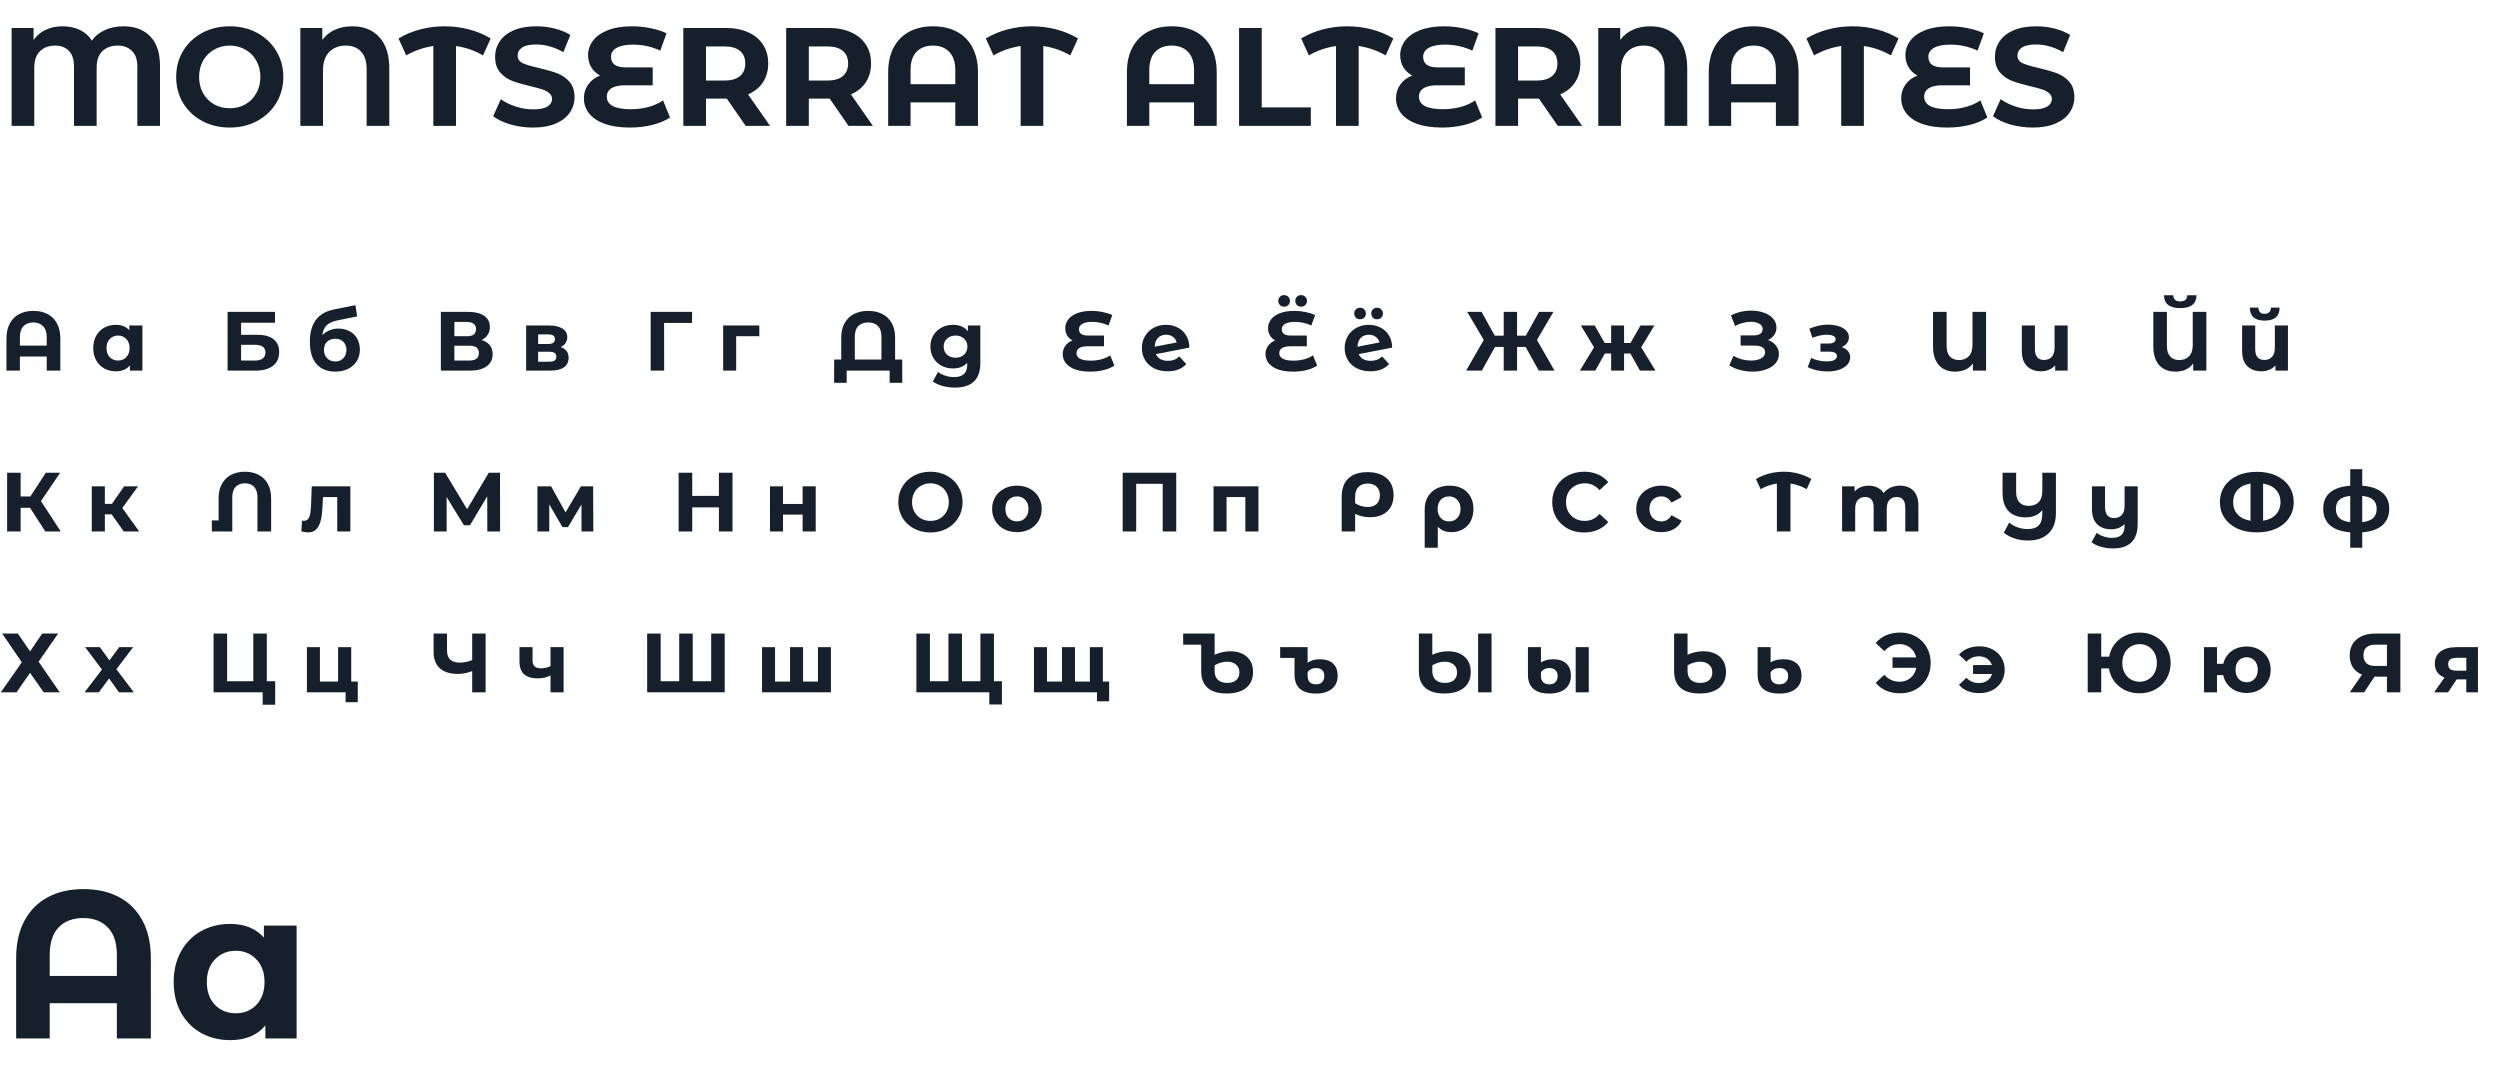 <?xml version="1.0" encoding="UTF-8"?> <svg xmlns="http://www.w3.org/2000/svg" width="715" height="308" viewBox="0 0 715 308" fill="none"><path d="M35.28 7.52C38.587 7.52 41.16 8.493 43 10.44C44.84 12.36 45.76 15.147 45.76 18.8V36H39.28V19C39.28 17.027 38.76 15.547 37.72 14.56C36.707 13.547 35.36 13.04 33.68 13.04C31.84 13.04 30.373 13.573 29.28 14.64C28.187 15.68 27.64 17.267 27.64 19.4V36H21.16V19C21.16 17.027 20.68 15.547 19.72 14.56C18.76 13.547 17.453 13.04 15.8 13.04C13.987 13.04 12.533 13.573 11.44 14.64C10.347 15.68 9.8 17.267 9.8 19.4V36H3.32V8H9.6V11.44C10.453 10.187 11.587 9.227 13 8.56C14.413 7.867 16.04 7.52 17.88 7.52C19.8 7.52 21.48 7.88 22.92 8.6C24.36 9.293 25.467 10.307 26.24 11.64C27.2 10.307 28.453 9.293 30 8.6C31.573 7.88 33.333 7.52 35.28 7.52ZM65.708 36.48C62.801 36.48 60.175 35.853 57.828 34.6C55.508 33.347 53.681 31.627 52.348 29.44C51.041 27.227 50.388 24.747 50.388 22C50.388 19.253 51.041 16.787 52.348 14.6C53.681 12.387 55.508 10.653 57.828 9.4C60.175 8.147 62.801 7.52 65.708 7.52C68.615 7.52 71.228 8.147 73.548 9.4C75.868 10.653 77.695 12.387 79.028 14.6C80.362 16.787 81.028 19.253 81.028 22C81.028 24.747 80.362 27.227 79.028 29.44C77.695 31.627 75.868 33.347 73.548 34.6C71.228 35.853 68.615 36.48 65.708 36.48ZM65.708 30.96C67.362 30.96 68.855 30.587 70.188 29.84C71.522 29.067 72.561 28 73.308 26.64C74.082 25.28 74.468 23.733 74.468 22C74.468 20.267 74.082 18.72 73.308 17.36C72.561 16 71.522 14.947 70.188 14.2C68.855 13.427 67.362 13.04 65.708 13.04C64.055 13.04 62.562 13.427 61.228 14.2C59.895 14.947 58.842 16 58.068 17.36C57.322 18.72 56.948 20.267 56.948 22C56.948 23.733 57.322 25.28 58.068 26.64C58.842 28 59.895 29.067 61.228 29.84C62.562 30.587 64.055 30.96 65.708 30.96ZM100.738 7.52C104.071 7.52 106.671 8.573 108.538 10.68C110.405 12.76 111.338 15.733 111.338 19.6V36H104.858V19.8C104.858 17.56 104.325 15.88 103.258 14.76C102.218 13.613 100.765 13.04 98.898 13.04C96.925 13.04 95.338 13.653 94.138 14.88C92.965 16.08 92.378 17.867 92.378 20.24V36H85.898V8H92.178V11.4C93.138 10.12 94.338 9.16 95.778 8.52C97.218 7.853 98.871 7.52 100.738 7.52ZM138.134 15.84C135.734 14.453 133.161 13.56 130.414 13.16V36H123.934V13.16C121.187 13.56 118.601 14.453 116.174 15.84L113.974 11C115.894 9.853 117.974 8.987 120.214 8.4C122.454 7.813 124.761 7.52 127.134 7.52C129.534 7.52 131.854 7.813 134.094 8.4C136.361 8.987 138.441 9.853 140.334 11L138.134 15.84ZM152.442 36.48C150.229 36.48 148.082 36.187 146.002 35.6C143.949 34.987 142.295 34.2 141.042 33.24L143.242 28.36C144.442 29.24 145.869 29.947 147.522 30.48C149.175 31.013 150.829 31.28 152.482 31.28C154.322 31.28 155.682 31.013 156.562 30.48C157.442 29.92 157.882 29.187 157.882 28.28C157.882 27.613 157.615 27.067 157.082 26.64C156.575 26.187 155.909 25.827 155.082 25.56C154.282 25.293 153.189 25 151.802 24.68C149.669 24.173 147.922 23.667 146.562 23.16C145.202 22.653 144.029 21.84 143.042 20.72C142.082 19.6 141.602 18.107 141.602 16.24C141.602 14.613 142.042 13.147 142.922 11.84C143.802 10.507 145.122 9.453 146.882 8.68C148.669 7.907 150.842 7.52 153.402 7.52C155.189 7.52 156.935 7.733 158.642 8.16C160.349 8.587 161.842 9.2 163.122 10L161.122 14.92C158.535 13.453 155.949 12.72 153.362 12.72C151.549 12.72 150.202 13.013 149.322 13.6C148.469 14.187 148.042 14.96 148.042 15.92C148.042 16.88 148.535 17.6 149.522 18.08C150.535 18.533 152.069 18.987 154.122 19.44C156.255 19.947 158.002 20.453 159.362 20.96C160.722 21.467 161.882 22.267 162.842 23.36C163.829 24.453 164.322 25.933 164.322 27.8C164.322 29.4 163.869 30.867 162.962 32.2C162.082 33.507 160.749 34.547 158.962 35.32C157.175 36.093 155.002 36.48 152.442 36.48ZM191.63 33.6C190.296 34.507 188.616 35.213 186.59 35.72C184.59 36.227 182.456 36.48 180.19 36.48C177.363 36.48 174.963 36.133 172.99 35.44C171.016 34.72 169.523 33.733 168.51 32.48C167.496 31.2 166.99 29.747 166.99 28.12C166.99 26.627 167.403 25.307 168.23 24.16C169.056 23.013 170.19 22.16 171.63 21.6C170.536 21.013 169.683 20.213 169.07 19.2C168.483 18.187 168.19 17.053 168.19 15.8C168.19 14.28 168.656 12.893 169.59 11.64C170.523 10.387 171.936 9.387 173.83 8.64C175.723 7.893 178.043 7.52 180.79 7.52C182.603 7.52 184.376 7.707 186.11 8.08C187.843 8.427 189.35 8.907 190.63 9.52L188.83 14.48C186.376 13.333 183.776 12.76 181.03 12.76C178.95 12.76 177.376 13.08 176.31 13.72C175.27 14.333 174.75 15.173 174.75 16.24C174.75 17.227 175.096 17.987 175.79 18.52C176.51 19.027 177.59 19.28 179.03 19.28H186.67V24.4H178.63C177.003 24.4 175.75 24.68 174.87 25.24C173.99 25.8 173.55 26.613 173.55 27.68C173.55 28.8 174.11 29.68 175.23 30.32C176.376 30.933 178.123 31.24 180.47 31.24C182.123 31.24 183.776 31.027 185.43 30.6C187.083 30.147 188.483 29.52 189.63 28.72L191.63 33.6ZM213.269 36L207.869 28.2H207.549H201.909V36H195.429V8H207.549C210.029 8 212.176 8.413 213.989 9.24C215.829 10.067 217.243 11.24 218.229 12.76C219.216 14.28 219.709 16.08 219.709 18.16C219.709 20.24 219.203 22.04 218.189 23.56C217.203 25.053 215.789 26.2 213.949 27L220.229 36H213.269ZM213.149 18.16C213.149 16.587 212.643 15.387 211.629 14.56C210.616 13.707 209.136 13.28 207.189 13.28H201.909V23.04H207.189C209.136 23.04 210.616 22.613 211.629 21.76C212.643 20.907 213.149 19.707 213.149 18.16ZM242.683 36L237.283 28.2H236.963H231.323V36H224.843V8H236.963C239.443 8 241.59 8.413 243.403 9.24C245.243 10.067 246.657 11.24 247.643 12.76C248.63 14.28 249.123 16.08 249.123 18.16C249.123 20.24 248.617 22.04 247.603 23.56C246.617 25.053 245.203 26.2 243.363 27L249.643 36H242.683ZM242.563 18.16C242.563 16.587 242.057 15.387 241.043 14.56C240.03 13.707 238.55 13.28 236.603 13.28H231.323V23.04H236.603C238.55 23.04 240.03 22.613 241.043 21.76C242.057 20.907 242.563 19.707 242.563 18.16ZM266.858 7.52C269.444 7.52 271.698 8.027 273.618 9.04C275.538 10.053 277.031 11.547 278.098 13.52C279.164 15.493 279.698 17.88 279.698 20.68V36H273.218V29.28H260.418V36H254.018V20.68C254.018 17.88 254.551 15.493 255.618 13.52C256.684 11.547 258.178 10.053 260.098 9.04C262.018 8.027 264.271 7.52 266.858 7.52ZM273.218 24.08V20.08C273.218 17.76 272.644 16.013 271.497 14.84C270.351 13.64 268.791 13.04 266.818 13.04C264.818 13.04 263.244 13.64 262.098 14.84C260.978 16.013 260.418 17.76 260.418 20.08V24.08H273.218ZM306.103 15.84C303.703 14.453 301.129 13.56 298.383 13.16V36H291.903V13.16C289.156 13.56 286.569 14.453 284.143 15.84L281.943 11C283.863 9.853 285.943 8.987 288.183 8.4C290.423 7.813 292.729 7.52 295.103 7.52C297.503 7.52 299.823 7.813 302.063 8.4C304.329 8.987 306.409 9.853 308.303 11L306.103 15.84ZM335.139 7.52C337.725 7.52 339.979 8.027 341.899 9.04C343.819 10.053 345.312 11.547 346.379 13.52C347.445 15.493 347.979 17.88 347.979 20.68V36H341.499V29.28H328.699V36H322.299V20.68C322.299 17.88 322.832 15.493 323.899 13.52C324.965 11.547 326.459 10.053 328.379 9.04C330.299 8.027 332.552 7.52 335.139 7.52ZM341.499 24.08V20.08C341.499 17.76 340.925 16.013 339.779 14.84C338.632 13.64 337.072 13.04 335.099 13.04C333.099 13.04 331.525 13.64 330.379 14.84C329.259 16.013 328.699 17.76 328.699 20.08V24.08H341.499ZM354.375 8H360.855V30.72H374.895V36H354.375V8ZM396.298 15.84C393.898 14.453 391.325 13.56 388.578 13.16V36H382.098V13.16C379.351 13.56 376.765 14.453 374.338 15.84L372.138 11C374.058 9.853 376.138 8.987 378.378 8.4C380.618 7.813 382.925 7.52 385.298 7.52C387.698 7.52 390.018 7.813 392.258 8.4C394.525 8.987 396.605 9.853 398.498 11L396.298 15.84ZM423.895 33.6C422.562 34.507 420.882 35.213 418.855 35.72C416.855 36.227 414.722 36.48 412.455 36.48C409.629 36.48 407.229 36.133 405.255 35.44C403.282 34.72 401.789 33.733 400.775 32.48C399.762 31.2 399.255 29.747 399.255 28.12C399.255 26.627 399.669 25.307 400.495 24.16C401.322 23.013 402.455 22.16 403.895 21.6C402.802 21.013 401.949 20.213 401.335 19.2C400.749 18.187 400.455 17.053 400.455 15.8C400.455 14.28 400.922 12.893 401.855 11.64C402.789 10.387 404.202 9.387 406.095 8.64C407.989 7.893 410.309 7.52 413.055 7.52C414.869 7.52 416.642 7.707 418.375 8.08C420.109 8.427 421.615 8.907 422.895 9.52L421.095 14.48C418.642 13.333 416.042 12.76 413.295 12.76C411.215 12.76 409.642 13.08 408.575 13.72C407.535 14.333 407.015 15.173 407.015 16.24C407.015 17.227 407.362 17.987 408.055 18.52C408.775 19.027 409.855 19.28 411.295 19.28H418.935V24.4H410.895C409.269 24.4 408.015 24.68 407.135 25.24C406.255 25.8 405.815 26.613 405.815 27.68C405.815 28.8 406.375 29.68 407.495 30.32C408.642 30.933 410.389 31.24 412.735 31.24C414.389 31.24 416.042 31.027 417.695 30.6C419.349 30.147 420.749 29.52 421.895 28.72L423.895 33.6ZM445.535 36L440.135 28.2H439.815H434.175V36H427.695V8H439.815C442.295 8 444.442 8.413 446.255 9.24C448.095 10.067 449.508 11.24 450.495 12.76C451.482 14.28 451.975 16.08 451.975 18.16C451.975 20.24 451.468 22.04 450.455 23.56C449.468 25.053 448.055 26.2 446.215 27L452.495 36H445.535ZM445.415 18.16C445.415 16.587 444.908 15.387 443.895 14.56C442.882 13.707 441.402 13.28 439.455 13.28H434.175V23.04H439.455C441.402 23.04 442.882 22.613 443.895 21.76C444.908 20.907 445.415 19.707 445.415 18.16ZM471.949 7.52C475.282 7.52 477.882 8.573 479.749 10.68C481.616 12.76 482.549 15.733 482.549 19.6V36H476.069V19.8C476.069 17.56 475.536 15.88 474.469 14.76C473.429 13.613 471.976 13.04 470.109 13.04C468.136 13.04 466.549 13.653 465.349 14.88C464.176 16.08 463.589 17.867 463.589 20.24V36H457.109V8H463.389V11.4C464.349 10.12 465.549 9.16 466.989 8.52C468.429 7.853 470.082 7.52 471.949 7.52ZM501.545 7.52C504.132 7.52 506.385 8.027 508.305 9.04C510.225 10.053 511.718 11.547 512.785 13.52C513.852 15.493 514.385 17.88 514.385 20.68V36H507.905V29.28H495.105V36H488.705V20.68C488.705 17.88 489.238 15.493 490.305 13.52C491.372 11.547 492.865 10.053 494.785 9.04C496.705 8.027 498.958 7.52 501.545 7.52ZM507.905 24.08V20.08C507.905 17.76 507.332 16.013 506.185 14.84C505.038 13.64 503.478 13.04 501.505 13.04C499.505 13.04 497.932 13.64 496.785 14.84C495.665 16.013 495.105 17.76 495.105 20.08V24.08H507.905ZM540.79 15.84C538.39 14.453 535.817 13.56 533.07 13.16V36H526.59V13.16C523.844 13.56 521.257 14.453 518.83 15.84L516.63 11C518.55 9.853 520.63 8.987 522.87 8.4C525.11 7.813 527.417 7.52 529.79 7.52C532.19 7.52 534.51 7.813 536.75 8.4C539.017 8.987 541.097 9.853 542.99 11L540.79 15.84ZM568.388 33.6C567.054 34.507 565.374 35.213 563.348 35.72C561.348 36.227 559.214 36.48 556.948 36.48C554.121 36.48 551.721 36.133 549.748 35.44C547.774 34.72 546.281 33.733 545.268 32.48C544.254 31.2 543.748 29.747 543.748 28.12C543.748 26.627 544.161 25.307 544.988 24.16C545.814 23.013 546.948 22.16 548.388 21.6C547.294 21.013 546.441 20.213 545.828 19.2C545.241 18.187 544.948 17.053 544.948 15.8C544.948 14.28 545.414 12.893 546.348 11.64C547.281 10.387 548.694 9.387 550.588 8.64C552.481 7.893 554.801 7.52 557.548 7.52C559.361 7.52 561.134 7.707 562.868 8.08C564.601 8.427 566.108 8.907 567.388 9.52L565.588 14.48C563.134 13.333 560.534 12.76 557.788 12.76C555.708 12.76 554.134 13.08 553.068 13.72C552.028 14.333 551.508 15.173 551.508 16.24C551.508 17.227 551.854 17.987 552.548 18.52C553.268 19.027 554.348 19.28 555.788 19.28H563.428V24.4H555.388C553.761 24.4 552.508 24.68 551.628 25.24C550.748 25.8 550.308 26.613 550.308 27.68C550.308 28.8 550.868 29.68 551.988 30.32C553.134 30.933 554.881 31.24 557.228 31.24C558.881 31.24 560.534 31.027 562.188 30.6C563.841 30.147 565.241 29.52 566.388 28.72L568.388 33.6ZM581.387 36.48C579.174 36.48 577.027 36.187 574.947 35.6C572.894 34.987 571.241 34.2 569.987 33.24L572.187 28.36C573.387 29.24 574.814 29.947 576.467 30.48C578.121 31.013 579.774 31.28 581.427 31.28C583.267 31.28 584.627 31.013 585.507 30.48C586.387 29.92 586.827 29.187 586.827 28.28C586.827 27.613 586.561 27.067 586.027 26.64C585.521 26.187 584.854 25.827 584.027 25.56C583.227 25.293 582.134 25 580.747 24.68C578.614 24.173 576.867 23.667 575.507 23.16C574.147 22.653 572.974 21.84 571.987 20.72C571.027 19.6 570.547 18.107 570.547 16.24C570.547 14.613 570.987 13.147 571.867 11.84C572.747 10.507 574.067 9.453 575.827 8.68C577.614 7.907 579.787 7.52 582.347 7.52C584.134 7.52 585.881 7.733 587.587 8.16C589.294 8.587 590.787 9.2 592.067 10L590.067 14.92C587.481 13.453 584.894 12.72 582.307 12.72C580.494 12.72 579.147 13.013 578.267 13.6C577.414 14.187 576.987 14.96 576.987 15.92C576.987 16.88 577.481 17.6 578.467 18.08C579.481 18.533 581.014 18.987 583.067 19.44C585.201 19.947 586.947 20.453 588.307 20.96C589.667 21.467 590.827 22.267 591.787 23.36C592.774 24.453 593.267 25.933 593.267 27.8C593.267 29.4 592.814 30.867 591.907 32.2C591.027 33.507 589.694 34.547 587.907 35.32C586.121 36.093 583.947 36.48 581.387 36.48Z" fill="#15202C"></path><path d="M9.552 88.912C11.104 88.912 12.456 89.216 13.608 89.824C14.76 90.432 15.656 91.328 16.296 92.512C16.936 93.696 17.256 95.128 17.256 96.808V106H13.368V101.968H5.688V106H1.848V96.808C1.848 95.128 2.168 93.696 2.808 92.512C3.448 91.328 4.344 90.432 5.496 89.824C6.648 89.216 8 88.912 9.552 88.912ZM13.368 98.848V96.448C13.368 95.056 13.024 94.008 12.336 93.304C11.648 92.584 10.712 92.224 9.528 92.224C8.328 92.224 7.384 92.584 6.696 93.304C6.024 94.008 5.688 95.056 5.688 96.448V98.848H13.368ZM40.73 93.088V106H37.154V104.512C36.226 105.632 34.882 106.192 33.122 106.192C31.906 106.192 30.802 105.92 29.81 105.376C28.834 104.832 28.066 104.056 27.506 103.048C26.946 102.04 26.666 100.872 26.666 99.544C26.666 98.216 26.946 97.048 27.506 96.04C28.066 95.032 28.834 94.256 29.81 93.712C30.802 93.168 31.906 92.896 33.122 92.896C34.77 92.896 36.058 93.416 36.986 94.456V93.088H40.73ZM33.77 103.12C34.714 103.12 35.498 102.8 36.122 102.16C36.746 101.504 37.058 100.632 37.058 99.544C37.058 98.456 36.746 97.592 36.122 96.952C35.498 96.296 34.714 95.968 33.77 95.968C32.81 95.968 32.018 96.296 31.394 96.952C30.77 97.592 30.458 98.456 30.458 99.544C30.458 100.632 30.77 101.504 31.394 102.16C32.018 102.8 32.81 103.12 33.77 103.12Z" fill="#15202C"></path><path d="M65.088 89.2H78.648V92.296H68.952V95.752H73.608C75.64 95.752 77.184 96.176 78.24 97.024C79.312 97.872 79.848 99.096 79.848 100.696C79.848 102.376 79.256 103.68 78.072 104.608C76.888 105.536 75.216 106 73.056 106H65.088V89.2ZM72.84 103.12C73.832 103.12 74.592 102.928 75.12 102.544C75.648 102.144 75.912 101.568 75.912 100.816C75.912 99.344 74.888 98.608 72.84 98.608H68.952V103.12H72.84ZM96.78 93.976C98.012 93.976 99.092 94.232 100.02 94.744C100.948 95.24 101.66 95.944 102.156 96.856C102.668 97.768 102.924 98.824 102.924 100.024C102.924 101.256 102.62 102.352 102.012 103.312C101.42 104.256 100.588 104.992 99.516 105.52C98.444 106.032 97.228 106.288 95.868 106.288C93.612 106.288 91.836 105.568 90.54 104.128C89.26 102.672 88.62 100.544 88.62 97.744C88.62 95.152 89.18 93.088 90.3 91.552C91.436 90 93.172 88.984 95.508 88.504L101.652 87.28L102.156 90.496L96.732 91.576C95.26 91.864 94.164 92.344 93.444 93.016C92.74 93.688 92.324 94.64 92.196 95.872C92.756 95.264 93.428 94.8 94.212 94.48C94.996 94.144 95.852 93.976 96.78 93.976ZM95.892 103.384C96.852 103.384 97.62 103.072 98.196 102.448C98.788 101.824 99.084 101.032 99.084 100.072C99.084 99.096 98.788 98.32 98.196 97.744C97.62 97.168 96.852 96.88 95.892 96.88C94.916 96.88 94.132 97.168 93.54 97.744C92.948 98.32 92.652 99.096 92.652 100.072C92.652 101.048 92.956 101.848 93.564 102.472C94.172 103.08 94.948 103.384 95.892 103.384Z" fill="#15202C"></path><path d="M137.728 97.24C138.752 97.544 139.536 98.04 140.08 98.728C140.624 99.416 140.896 100.264 140.896 101.272C140.896 102.76 140.328 103.92 139.192 104.752C138.072 105.584 136.464 106 134.368 106H126.088V89.2H133.912C135.864 89.2 137.384 89.576 138.472 90.328C139.56 91.08 140.104 92.152 140.104 93.544C140.104 94.376 139.896 95.112 139.48 95.752C139.064 96.376 138.48 96.872 137.728 97.24ZM129.952 96.16H133.576C134.424 96.16 135.064 95.992 135.496 95.656C135.928 95.304 136.144 94.792 136.144 94.12C136.144 93.464 135.92 92.96 135.472 92.608C135.04 92.256 134.408 92.08 133.576 92.08H129.952V96.16ZM134.224 103.12C136.048 103.12 136.96 102.4 136.96 100.96C136.96 99.568 136.048 98.872 134.224 98.872H129.952V103.12H134.224ZM160.344 99.256C161.864 99.768 162.624 100.792 162.624 102.328C162.624 103.496 162.184 104.4 161.304 105.04C160.424 105.68 159.112 106 157.368 106H150.48V93.088H157.08C158.696 93.088 159.96 93.384 160.872 93.976C161.784 94.552 162.24 95.368 162.24 96.424C162.24 97.064 162.072 97.632 161.736 98.128C161.416 98.608 160.952 98.984 160.344 99.256ZM153.912 98.392H156.744C158.056 98.392 158.712 97.928 158.712 97C158.712 96.088 158.056 95.632 156.744 95.632H153.912V98.392ZM157.056 103.456C158.432 103.456 159.12 102.984 159.12 102.04C159.12 101.544 158.96 101.184 158.64 100.96C158.32 100.72 157.816 100.6 157.128 100.6H153.912V103.456H157.056Z" fill="#15202C"></path><path d="M197.92 92.368H189.928L189.952 106H186.088V89.2H197.944L197.92 92.368ZM217.167 96.16H210.543V106H206.823V93.088H217.167V96.16Z" fill="#15202C"></path><path d="M258.04 102.832V109.48H254.44V106H242.152V109.48H238.552L238.576 102.832H240.592V96.544C240.592 94.928 240.912 93.552 241.552 92.416C242.192 91.264 243.088 90.392 244.24 89.8C245.408 89.208 246.76 88.912 248.296 88.912C249.832 88.912 251.176 89.208 252.328 89.8C253.496 90.392 254.4 91.264 255.04 92.416C255.68 93.552 256 94.928 256 96.544V102.832H258.04ZM252.088 102.832V96.208C252.088 94.896 251.752 93.904 251.08 93.232C250.424 92.56 249.496 92.224 248.296 92.224C247.112 92.224 246.176 92.56 245.488 93.232C244.816 93.904 244.48 94.896 244.48 96.208V102.832H252.088ZM280.374 93.088V103.84C280.374 106.208 279.758 107.968 278.526 109.12C277.294 110.272 275.494 110.848 273.126 110.848C271.878 110.848 270.694 110.696 269.574 110.392C268.454 110.088 267.526 109.648 266.79 109.072L268.278 106.384C268.822 106.832 269.51 107.184 270.342 107.44C271.174 107.712 272.006 107.848 272.838 107.848C274.134 107.848 275.086 107.552 275.694 106.96C276.318 106.384 276.63 105.504 276.63 104.32V103.768C275.654 104.84 274.294 105.376 272.55 105.376C271.366 105.376 270.278 105.12 269.286 104.608C268.31 104.08 267.534 103.344 266.958 102.4C266.382 101.456 266.094 100.368 266.094 99.136C266.094 97.904 266.382 96.816 266.958 95.872C267.534 94.928 268.31 94.2 269.286 93.688C270.278 93.16 271.366 92.896 272.55 92.896C274.422 92.896 275.846 93.512 276.822 94.744V93.088H280.374ZM273.294 102.304C274.286 102.304 275.094 102.016 275.718 101.44C276.358 100.848 276.678 100.08 276.678 99.136C276.678 98.192 276.358 97.432 275.718 96.856C275.094 96.264 274.286 95.968 273.294 95.968C272.302 95.968 271.486 96.264 270.846 96.856C270.206 97.432 269.886 98.192 269.886 99.136C269.886 100.08 270.206 100.848 270.846 101.44C271.486 102.016 272.302 102.304 273.294 102.304Z" fill="#15202C"></path><path d="M318.72 104.56C317.92 105.104 316.912 105.528 315.696 105.832C314.496 106.136 313.216 106.288 311.856 106.288C310.16 106.288 308.72 106.08 307.536 105.664C306.352 105.232 305.456 104.64 304.848 103.888C304.24 103.12 303.936 102.248 303.936 101.272C303.936 100.376 304.184 99.584 304.68 98.896C305.176 98.208 305.856 97.696 306.72 97.36C306.064 97.008 305.552 96.528 305.184 95.92C304.832 95.312 304.656 94.632 304.656 93.88C304.656 92.968 304.936 92.136 305.496 91.384C306.056 90.632 306.904 90.032 308.04 89.584C309.176 89.136 310.568 88.912 312.216 88.912C313.304 88.912 314.368 89.024 315.408 89.248C316.448 89.456 317.352 89.744 318.12 90.112L317.04 93.088C315.568 92.4 314.008 92.056 312.36 92.056C311.112 92.056 310.168 92.248 309.528 92.632C308.904 93 308.592 93.504 308.592 94.144C308.592 94.736 308.8 95.192 309.216 95.512C309.648 95.816 310.296 95.968 311.16 95.968H315.744V99.04H310.92C309.944 99.04 309.192 99.208 308.664 99.544C308.136 99.88 307.872 100.368 307.872 101.008C307.872 101.68 308.208 102.208 308.88 102.592C309.568 102.96 310.616 103.144 312.024 103.144C313.016 103.144 314.008 103.016 315 102.76C315.992 102.488 316.832 102.112 317.52 101.632L318.72 104.56ZM334.037 103.192C334.709 103.192 335.301 103.096 335.813 102.904C336.341 102.696 336.829 102.376 337.277 101.944L339.269 104.104C338.053 105.496 336.277 106.192 333.941 106.192C332.485 106.192 331.197 105.912 330.077 105.352C328.957 104.776 328.093 103.984 327.485 102.976C326.877 101.968 326.573 100.824 326.573 99.544C326.573 98.28 326.869 97.144 327.461 96.136C328.069 95.112 328.893 94.32 329.933 93.76C330.989 93.184 332.173 92.896 333.485 92.896C334.717 92.896 335.837 93.16 336.845 93.688C337.853 94.2 338.653 94.952 339.245 95.944C339.853 96.92 340.157 98.08 340.157 99.424L330.605 101.272C330.877 101.912 331.301 102.392 331.877 102.712C332.469 103.032 333.189 103.192 334.037 103.192ZM333.485 95.728C332.541 95.728 331.773 96.032 331.181 96.64C330.589 97.248 330.277 98.088 330.245 99.16L336.533 97.936C336.357 97.264 335.997 96.728 335.453 96.328C334.909 95.928 334.253 95.728 333.485 95.728Z" fill="#15202C"></path><path d="M376.72 104.56C375.92 105.104 374.912 105.528 373.696 105.832C372.496 106.136 371.216 106.288 369.856 106.288C368.16 106.288 366.72 106.08 365.536 105.664C364.352 105.232 363.456 104.64 362.848 103.888C362.24 103.12 361.936 102.248 361.936 101.272C361.936 100.376 362.184 99.584 362.68 98.896C363.176 98.208 363.856 97.696 364.72 97.36C364.064 97.008 363.552 96.528 363.184 95.92C362.832 95.312 362.656 94.632 362.656 93.88C362.656 92.968 362.936 92.136 363.496 91.384C364.056 90.632 364.904 90.032 366.04 89.584C367.176 89.136 368.568 88.912 370.216 88.912C371.304 88.912 372.368 89.024 373.408 89.248C374.448 89.456 375.352 89.744 376.12 90.112L375.04 93.088C373.568 92.4 372.008 92.056 370.36 92.056C369.112 92.056 368.168 92.248 367.528 92.632C366.904 93 366.592 93.504 366.592 94.144C366.592 94.736 366.8 95.192 367.216 95.512C367.648 95.816 368.296 95.968 369.16 95.968H373.744V99.04H368.92C367.944 99.04 367.192 99.208 366.664 99.544C366.136 99.88 365.872 100.368 365.872 101.008C365.872 101.68 366.208 102.208 366.88 102.592C367.568 102.96 368.616 103.144 370.024 103.144C371.016 103.144 372.008 103.016 373 102.76C373.992 102.488 374.832 102.112 375.52 101.632L376.72 104.56ZM367.264 87.712C366.784 87.712 366.384 87.56 366.064 87.256C365.744 86.936 365.584 86.536 365.584 86.056C365.584 85.576 365.744 85.184 366.064 84.88C366.384 84.56 366.784 84.4 367.264 84.4C367.744 84.4 368.136 84.56 368.44 84.88C368.76 85.184 368.92 85.576 368.92 86.056C368.92 86.536 368.76 86.936 368.44 87.256C368.136 87.56 367.744 87.712 367.264 87.712ZM372.112 87.712C371.632 87.712 371.232 87.56 370.912 87.256C370.608 86.936 370.456 86.536 370.456 86.056C370.456 85.576 370.608 85.184 370.912 84.88C371.232 84.56 371.632 84.4 372.112 84.4C372.592 84.4 372.992 84.56 373.312 84.88C373.632 85.184 373.792 85.576 373.792 86.056C373.792 86.536 373.632 86.936 373.312 87.256C372.992 87.56 372.592 87.712 372.112 87.712ZM392.037 103.192C392.709 103.192 393.301 103.096 393.813 102.904C394.341 102.696 394.829 102.376 395.277 101.944L397.269 104.104C396.053 105.496 394.277 106.192 391.941 106.192C390.485 106.192 389.197 105.912 388.077 105.352C386.957 104.776 386.093 103.984 385.485 102.976C384.877 101.968 384.573 100.824 384.573 99.544C384.573 98.28 384.869 97.144 385.461 96.136C386.069 95.112 386.893 94.32 387.933 93.76C388.989 93.184 390.173 92.896 391.485 92.896C392.717 92.896 393.837 93.16 394.845 93.688C395.853 94.2 396.653 94.952 397.245 95.944C397.853 96.92 398.157 98.08 398.157 99.424L388.605 101.272C388.877 101.912 389.301 102.392 389.877 102.712C390.469 103.032 391.189 103.192 392.037 103.192ZM391.485 95.728C390.541 95.728 389.773 96.032 389.181 96.64C388.589 97.248 388.277 98.088 388.245 99.16L394.533 97.936C394.357 97.264 393.997 96.728 393.453 96.328C392.909 95.928 392.253 95.728 391.485 95.728ZM388.989 91.312C388.509 91.312 388.109 91.16 387.789 90.856C387.469 90.536 387.309 90.136 387.309 89.656C387.309 89.176 387.469 88.784 387.789 88.48C388.109 88.16 388.509 88 388.989 88C389.469 88 389.861 88.16 390.165 88.48C390.485 88.784 390.645 89.176 390.645 89.656C390.645 90.136 390.485 90.536 390.165 90.856C389.861 91.16 389.469 91.312 388.989 91.312ZM393.837 91.312C393.357 91.312 392.957 91.16 392.637 90.856C392.333 90.536 392.181 90.136 392.181 89.656C392.181 89.176 392.333 88.784 392.637 88.48C392.957 88.16 393.357 88 393.837 88C394.317 88 394.717 88.16 395.037 88.48C395.357 88.784 395.517 89.176 395.517 89.656C395.517 90.136 395.357 90.536 395.037 90.856C394.717 91.16 394.317 91.312 393.837 91.312Z" fill="#15202C"></path><path d="M436.328 99.232H433.88V106H430.064V99.232H427.568L423.8 106H419.312L424.352 97.216L419.624 89.2H423.728L427.496 95.992H430.064V89.2H433.88V95.992H436.376L440.168 89.2H444.272L439.568 97.216L444.584 106H440.096L436.328 99.232ZM466.287 101.104H464.487V106H460.791V101.104H458.991L456.255 106H451.839L455.895 99.328L452.127 93.088H456.087L458.943 98.104H460.791V93.088H464.487V98.104H466.311L469.191 93.088H473.151L469.383 99.328L473.463 106H469.023L466.287 101.104Z" fill="#15202C"></path><path d="M505.64 97.24C506.616 97.576 507.376 98.104 507.92 98.824C508.48 99.528 508.76 100.352 508.76 101.296C508.76 102.32 508.424 103.208 507.752 103.96C507.08 104.712 506.168 105.288 505.016 105.688C503.88 106.088 502.632 106.288 501.272 106.288C500.12 106.288 498.968 106.144 497.816 105.856C496.68 105.568 495.6 105.128 494.576 104.536L495.776 101.752C496.512 102.2 497.32 102.544 498.2 102.784C499.096 103.008 499.968 103.12 500.816 103.12C501.968 103.12 502.92 102.912 503.672 102.496C504.44 102.08 504.824 101.496 504.824 100.744C504.824 100.12 504.56 99.648 504.032 99.328C503.52 99.008 502.816 98.848 501.92 98.848H497.816V95.92H501.632C502.416 95.92 503.024 95.76 503.456 95.44C503.904 95.12 504.128 94.68 504.128 94.12C504.128 93.464 503.808 92.952 503.168 92.584C502.544 92.216 501.736 92.032 500.744 92.032C500.008 92.032 499.248 92.136 498.464 92.344C497.68 92.536 496.936 92.832 496.232 93.232L495.056 90.208C496.832 89.296 498.752 88.84 500.816 88.84C502.128 88.84 503.336 89.032 504.44 89.416C505.544 89.8 506.424 90.36 507.08 91.096C507.736 91.832 508.064 92.688 508.064 93.664C508.064 94.464 507.848 95.176 507.416 95.8C506.984 96.424 506.392 96.904 505.64 97.24ZM526.723 99.28C527.491 99.52 528.083 99.888 528.499 100.384C528.931 100.88 529.147 101.472 529.147 102.16C529.147 102.976 528.867 103.696 528.307 104.32C527.747 104.928 526.979 105.4 526.003 105.736C525.027 106.072 523.923 106.24 522.691 106.24C521.683 106.24 520.691 106.136 519.715 105.928C518.739 105.72 517.835 105.408 517.003 104.992L518.011 102.376C519.371 103.032 520.875 103.36 522.523 103.36C523.403 103.36 524.091 103.232 524.587 102.976C525.099 102.704 525.355 102.328 525.355 101.848C525.355 101.432 525.179 101.12 524.827 100.912C524.475 100.688 523.963 100.576 523.291 100.576H520.651V98.248H522.955C523.611 98.248 524.115 98.144 524.467 97.936C524.819 97.728 524.995 97.424 524.995 97.024C524.995 96.608 524.771 96.288 524.323 96.064C523.891 95.84 523.267 95.728 522.451 95.728C521.203 95.728 519.843 96.024 518.371 96.616L517.459 94.024C519.251 93.24 520.995 92.848 522.691 92.848C523.859 92.848 524.899 92.992 525.811 93.28C526.739 93.568 527.467 93.992 527.995 94.552C528.523 95.096 528.787 95.736 528.787 96.472C528.787 97.08 528.603 97.632 528.235 98.128C527.867 98.608 527.363 98.992 526.723 99.28Z" fill="#15202C"></path><path d="M568.016 89.2V106H564.248V103.96C563.096 105.512 561.4 106.288 559.16 106.288C557.176 106.288 555.624 105.664 554.504 104.416C553.4 103.152 552.848 101.36 552.848 99.04V89.2H556.736V98.92C556.736 100.264 557.048 101.28 557.672 101.968C558.312 102.64 559.176 102.976 560.264 102.976C561.432 102.976 562.368 102.616 563.072 101.896C563.776 101.16 564.128 100.08 564.128 98.656V89.2H568.016ZM591.349 93.088V106H587.773V104.488C587.293 105.048 586.701 105.472 585.997 105.76C585.309 106.048 584.573 106.192 583.789 106.192C582.093 106.192 580.741 105.704 579.733 104.728C578.741 103.752 578.245 102.304 578.245 100.384V93.088H581.989V99.832C581.989 101.912 582.861 102.952 584.605 102.952C585.517 102.952 586.245 102.664 586.789 102.088C587.333 101.496 587.605 100.624 587.605 99.472V93.088H591.349Z" fill="#15202C"></path><path d="M631.016 89.2V106H627.248V103.96C626.096 105.512 624.4 106.288 622.16 106.288C620.176 106.288 618.624 105.664 617.504 104.416C616.4 103.152 615.848 101.36 615.848 99.04V89.2H619.736V98.92C619.736 100.264 620.048 101.28 620.672 101.968C621.312 102.64 622.176 102.976 623.264 102.976C624.432 102.976 625.368 102.616 626.072 101.896C626.776 101.16 627.128 100.08 627.128 98.656V89.2H631.016ZM623.552 88.12C620.48 88.12 618.928 86.896 618.896 84.448H621.56C621.592 85.616 622.256 86.2 623.552 86.2C624.192 86.2 624.68 86.056 625.016 85.768C625.352 85.464 625.528 85.024 625.544 84.448H628.208C628.192 85.648 627.8 86.56 627.032 87.184C626.264 87.808 625.104 88.12 623.552 88.12ZM654.349 93.088V106H650.773V104.488C650.293 105.048 649.701 105.472 648.997 105.76C648.309 106.048 647.573 106.192 646.789 106.192C645.093 106.192 643.741 105.704 642.733 104.728C641.741 103.752 641.245 102.304 641.245 100.384V93.088H644.989V99.832C644.989 101.912 645.861 102.952 647.605 102.952C648.517 102.952 649.245 102.664 649.789 102.088C650.333 101.496 650.605 100.624 650.605 99.472V93.088H654.349ZM647.701 91.696C644.885 91.696 643.469 90.456 643.453 87.976H645.901C645.917 88.536 646.069 88.976 646.357 89.296C646.661 89.6 647.101 89.752 647.677 89.752C648.253 89.752 648.693 89.6 648.997 89.296C649.317 88.976 649.477 88.536 649.477 87.976H651.973C651.957 90.456 650.533 91.696 647.701 91.696Z" fill="#15202C"></path><path d="M8.592 145.232H5.904V152H2.04V135.2H5.904V141.992H8.688L13.104 135.2H17.208L11.712 143.312L17.376 152H12.96L8.592 145.232ZM31.933 147.104H29.989V152H26.245V139.088H29.989V144.104H32.005L35.509 139.088H39.493L34.981 145.28L39.805 152H35.389L31.933 147.104Z" fill="#15202C"></path><path d="M70.056 134.912C71.544 134.912 72.848 135.208 73.968 135.8C75.104 136.392 75.984 137.264 76.608 138.416C77.232 139.552 77.544 140.928 77.544 142.544V152H73.632V142.208C73.632 140.896 73.312 139.904 72.672 139.232C72.032 138.56 71.16 138.224 70.056 138.224C68.936 138.224 68.048 138.56 67.392 139.232C66.752 139.904 66.432 140.896 66.432 142.208V152H60.6L60.576 148.832H62.52V142.544C62.52 140.928 62.832 139.552 63.456 138.416C64.08 137.264 64.96 136.392 66.096 135.8C67.232 135.208 68.552 134.912 70.056 134.912ZM100.2 139.088V152H96.456V142.16H92.376L92.256 144.44C92.192 146.136 92.032 147.544 91.776 148.664C91.52 149.784 91.104 150.664 90.528 151.304C89.952 151.944 89.152 152.264 88.128 152.264C87.584 152.264 86.936 152.168 86.184 151.976L86.376 148.904C86.632 148.936 86.816 148.952 86.928 148.952C87.488 148.952 87.904 148.752 88.176 148.352C88.464 147.936 88.656 147.416 88.752 146.792C88.848 146.152 88.92 145.312 88.968 144.272L89.16 139.088H100.2Z" fill="#15202C"></path><path d="M139.376 152L139.352 141.944L134.408 150.224H132.68L127.736 142.136V152H124.088V135.2H127.304L133.592 145.64L139.784 135.2H143L143.024 152H139.376ZM166.306 152V144.272L162.442 150.752H160.858L157.09 144.248V152H153.706V139.088H157.618L161.746 146.552L166.138 139.088H169.642L169.69 152H166.306Z" fill="#15202C"></path><path d="M209.496 135.2V152H205.608V145.112H197.976V152H194.088V135.2H197.976V141.824H205.608V135.2H209.496ZM220.214 139.088H223.934V144.128H229.55V139.088H233.294V152H229.55V147.176H223.934V152H220.214V139.088Z" fill="#15202C"></path><path d="M266.104 152.288C264.36 152.288 262.784 151.912 261.376 151.16C259.984 150.408 258.888 149.376 258.088 148.064C257.304 146.736 256.912 145.248 256.912 143.6C256.912 141.952 257.304 140.472 258.088 139.16C258.888 137.832 259.984 136.792 261.376 136.04C262.784 135.288 264.36 134.912 266.104 134.912C267.848 134.912 269.416 135.288 270.808 136.04C272.2 136.792 273.296 137.832 274.096 139.16C274.896 140.472 275.296 141.952 275.296 143.6C275.296 145.248 274.896 146.736 274.096 148.064C273.296 149.376 272.2 150.408 270.808 151.16C269.416 151.912 267.848 152.288 266.104 152.288ZM266.104 148.976C267.096 148.976 267.992 148.752 268.792 148.304C269.592 147.84 270.216 147.2 270.664 146.384C271.128 145.568 271.36 144.64 271.36 143.6C271.36 142.56 271.128 141.632 270.664 140.816C270.216 140 269.592 139.368 268.792 138.92C267.992 138.456 267.096 138.224 266.104 138.224C265.112 138.224 264.216 138.456 263.416 138.92C262.616 139.368 261.984 140 261.52 140.816C261.072 141.632 260.848 142.56 260.848 143.6C260.848 144.64 261.072 145.568 261.52 146.384C261.984 147.2 262.616 147.84 263.416 148.304C264.216 148.752 265.112 148.976 266.104 148.976ZM290.848 152.192C289.488 152.192 288.264 151.912 287.176 151.352C286.104 150.776 285.264 149.984 284.656 148.976C284.048 147.968 283.744 146.824 283.744 145.544C283.744 144.264 284.048 143.12 284.656 142.112C285.264 141.104 286.104 140.32 287.176 139.76C288.264 139.184 289.488 138.896 290.848 138.896C292.208 138.896 293.424 139.184 294.496 139.76C295.568 140.32 296.408 141.104 297.016 142.112C297.624 143.12 297.928 144.264 297.928 145.544C297.928 146.824 297.624 147.968 297.016 148.976C296.408 149.984 295.568 150.776 294.496 151.352C293.424 151.912 292.208 152.192 290.848 152.192ZM290.848 149.12C291.808 149.12 292.592 148.8 293.2 148.16C293.824 147.504 294.136 146.632 294.136 145.544C294.136 144.456 293.824 143.592 293.2 142.952C292.592 142.296 291.808 141.968 290.848 141.968C289.888 141.968 289.096 142.296 288.472 142.952C287.848 143.592 287.536 144.456 287.536 145.544C287.536 146.632 287.848 147.504 288.472 148.16C289.096 148.8 289.888 149.12 290.848 149.12Z" fill="#15202C"></path><path d="M336.4 135.2V152H332.536V138.368H324.952V152H321.088V135.2H336.4ZM359.913 139.088V152H356.169V142.16H350.793V152H347.073V139.088H359.913Z" fill="#15202C"></path><path d="M391.072 135.032C393.424 135.032 395.256 135.608 396.568 136.76C397.896 137.912 398.56 139.528 398.56 141.608C398.56 143.576 397.96 145.12 396.76 146.24C395.576 147.36 393.912 147.92 391.768 147.92C391.064 147.92 390.376 147.848 389.704 147.704C389.048 147.56 388.336 147.32 387.568 146.984V152H383.728V142.064C383.728 139.808 384.352 138.072 385.6 136.856C386.864 135.64 388.688 135.032 391.072 135.032ZM391.096 144.992C392.232 144.992 393.104 144.704 393.712 144.128C394.336 143.552 394.648 142.736 394.648 141.68C394.648 140.608 394.336 139.776 393.712 139.184C393.104 138.592 392.256 138.296 391.168 138.296C390.032 138.296 389.144 138.624 388.504 139.28C387.88 139.936 387.568 140.856 387.568 142.04V143.912C388.048 144.248 388.592 144.512 389.2 144.704C389.824 144.896 390.456 144.992 391.096 144.992ZM414.588 138.896C415.964 138.896 417.164 139.168 418.188 139.712C419.212 140.256 420.004 141.032 420.564 142.04C421.124 143.048 421.404 144.224 421.404 145.568C421.404 146.88 421.14 148.04 420.612 149.048C420.084 150.04 419.34 150.816 418.38 151.376C417.42 151.92 416.316 152.192 415.068 152.192C413.42 152.192 412.132 151.672 411.204 150.632V156.656H407.46V145.592C407.46 144.264 407.756 143.096 408.348 142.088C408.94 141.08 409.772 140.296 410.844 139.736C411.916 139.176 413.164 138.896 414.588 138.896ZM414.42 149.12C415.396 149.12 416.188 148.792 416.796 148.136C417.404 147.48 417.708 146.624 417.708 145.568C417.708 144.496 417.404 143.632 416.796 142.976C416.188 142.304 415.396 141.968 414.42 141.968C413.444 141.968 412.652 142.296 412.044 142.952C411.452 143.608 411.156 144.472 411.156 145.544C411.156 146.616 411.452 147.48 412.044 148.136C412.636 148.792 413.428 149.12 414.42 149.12Z" fill="#15202C"></path><path d="M453.032 152.288C451.32 152.288 449.768 151.92 448.376 151.184C447 150.432 445.912 149.4 445.112 148.088C444.328 146.76 443.936 145.264 443.936 143.6C443.936 141.936 444.328 140.448 445.112 139.136C445.912 137.808 447 136.776 448.376 136.04C449.768 135.288 451.328 134.912 453.056 134.912C454.512 134.912 455.824 135.168 456.992 135.68C458.176 136.192 459.168 136.928 459.968 137.888L457.472 140.192C456.336 138.88 454.928 138.224 453.248 138.224C452.208 138.224 451.28 138.456 450.464 138.92C449.648 139.368 449.008 140 448.544 140.816C448.096 141.632 447.872 142.56 447.872 143.6C447.872 144.64 448.096 145.568 448.544 146.384C449.008 147.2 449.648 147.84 450.464 148.304C451.28 148.752 452.208 148.976 453.248 148.976C454.928 148.976 456.336 148.312 457.472 146.984L459.968 149.288C459.168 150.264 458.176 151.008 456.992 151.52C455.808 152.032 454.488 152.288 453.032 152.288ZM475.155 152.192C473.779 152.192 472.539 151.912 471.435 151.352C470.347 150.776 469.491 149.984 468.867 148.976C468.259 147.968 467.955 146.824 467.955 145.544C467.955 144.264 468.259 143.12 468.867 142.112C469.491 141.104 470.347 140.32 471.435 139.76C472.539 139.184 473.779 138.896 475.155 138.896C476.515 138.896 477.699 139.184 478.707 139.76C479.731 140.32 480.475 141.128 480.939 142.184L478.035 143.744C477.363 142.56 476.395 141.968 475.131 141.968C474.155 141.968 473.347 142.288 472.707 142.928C472.067 143.568 471.747 144.44 471.747 145.544C471.747 146.648 472.067 147.52 472.707 148.16C473.347 148.8 474.155 149.12 475.131 149.12C476.411 149.12 477.379 148.528 478.035 147.344L480.939 148.928C480.475 149.952 479.731 150.752 478.707 151.328C477.699 151.904 476.515 152.192 475.155 152.192Z" fill="#15202C"></path><path d="M516.712 139.904C515.272 139.072 513.728 138.536 512.08 138.296V152H508.192V138.296C506.544 138.536 504.992 139.072 503.536 139.904L502.216 137C503.368 136.312 504.616 135.792 505.96 135.44C507.304 135.088 508.688 134.912 510.112 134.912C511.552 134.912 512.944 135.088 514.288 135.44C515.648 135.792 516.896 136.312 518.032 137L516.712 139.904ZM543.375 138.896C544.991 138.896 546.271 139.376 547.215 140.336C548.175 141.28 548.655 142.704 548.655 144.608V152H544.911V145.184C544.911 144.16 544.695 143.4 544.263 142.904C543.847 142.392 543.247 142.136 542.463 142.136C541.583 142.136 540.887 142.424 540.375 143C539.863 143.56 539.607 144.4 539.607 145.52V152H535.863V145.184C535.863 143.152 535.047 142.136 533.415 142.136C532.551 142.136 531.863 142.424 531.351 143C530.839 143.56 530.583 144.4 530.583 145.52V152H526.839V139.088H530.415V140.576C530.895 140.032 531.479 139.616 532.167 139.328C532.871 139.04 533.639 138.896 534.471 138.896C535.383 138.896 536.207 139.08 536.943 139.448C537.679 139.8 538.271 140.32 538.719 141.008C539.247 140.336 539.911 139.816 540.711 139.448C541.527 139.08 542.415 138.896 543.375 138.896Z" fill="#15202C"></path><path d="M587.992 135.2V146.744C587.992 149.272 587.288 151.208 585.88 152.552C584.472 153.912 582.528 154.592 580.048 154.592C578.624 154.592 577.32 154.392 576.136 153.992C574.952 153.608 573.944 153.056 573.112 152.336L574.624 149.456C576.144 150.688 577.92 151.304 579.952 151.304C581.36 151.304 582.4 150.952 583.072 150.248C583.76 149.528 584.104 148.424 584.104 146.936V145.904C582.984 147.28 581.4 147.968 579.352 147.968C577.224 147.968 575.584 147.368 574.432 146.168C573.296 144.952 572.728 143.208 572.728 140.936V135.2H576.616V140.696C576.616 142.008 576.928 143 577.552 143.672C578.176 144.344 579.056 144.68 580.192 144.68C581.392 144.68 582.344 144.328 583.048 143.624C583.752 142.92 584.104 141.856 584.104 140.432V135.2H587.992ZM611.377 139.088V149.84C611.377 152.208 610.777 153.968 609.577 155.12C608.377 156.272 606.633 156.848 604.345 156.848C603.129 156.848 601.977 156.696 600.889 156.392C599.817 156.088 598.913 155.648 598.177 155.072L599.665 152.384C600.209 152.832 600.873 153.184 601.657 153.44C602.441 153.696 603.233 153.824 604.033 153.824C605.281 153.824 606.193 153.536 606.769 152.96C607.345 152.384 607.633 151.504 607.633 150.32V149.888C607.153 150.368 606.585 150.736 605.929 150.992C605.273 151.248 604.569 151.376 603.817 151.376C602.121 151.376 600.777 150.896 599.785 149.936C598.793 148.96 598.297 147.504 598.297 145.568V139.088H602.041V145.016C602.041 147.112 602.913 148.16 604.657 148.16C605.553 148.16 606.273 147.872 606.817 147.296C607.361 146.704 607.633 145.832 607.633 144.68V139.088H611.377Z" fill="#15202C"></path><path d="M645.448 134.936C647.576 134.936 649.44 135.312 651.04 136.064C652.64 136.8 653.864 137.824 654.712 139.136C655.576 140.448 656.008 141.936 656.008 143.6C656.008 145.264 655.576 146.752 654.712 148.064C653.864 149.376 652.64 150.408 651.04 151.16C649.44 151.896 647.576 152.264 645.448 152.264C643.304 152.264 641.432 151.896 639.832 151.16C638.248 150.408 637.024 149.376 636.16 148.064C635.312 146.752 634.888 145.264 634.888 143.6C634.888 141.936 635.312 140.448 636.16 139.136C637.024 137.824 638.248 136.8 639.832 136.064C641.432 135.312 643.304 134.936 645.448 134.936ZM638.68 143.6C638.68 145.008 639.104 146.184 639.952 147.128C640.816 148.072 642.048 148.672 643.648 148.928V138.296C642.048 138.552 640.816 139.152 639.952 140.096C639.104 141.024 638.68 142.192 638.68 143.6ZM647.248 148.928C648.848 148.672 650.072 148.072 650.92 147.128C651.784 146.184 652.216 145.008 652.216 143.6C652.216 142.192 651.784 141.024 650.92 140.096C650.072 139.152 648.848 138.552 647.248 138.296V148.928ZM683.327 145.496C683.327 147.496 682.655 149.08 681.311 150.248C679.983 151.4 678.079 152.064 675.599 152.24V156.656H672.167V152.24C669.687 152.064 667.775 151.408 666.431 150.272C665.103 149.12 664.439 147.528 664.439 145.496C664.439 143.496 665.095 141.944 666.407 140.84C667.735 139.736 669.655 139.096 672.167 138.92V134.192H675.599V138.92C678.079 139.096 679.983 139.744 681.311 140.864C682.655 141.984 683.327 143.528 683.327 145.496ZM668.063 145.496C668.063 146.648 668.391 147.536 669.047 148.16C669.703 148.784 670.743 149.176 672.167 149.336V141.824C670.743 141.968 669.703 142.344 669.047 142.952C668.391 143.544 668.063 144.392 668.063 145.496ZM675.599 149.336C677.023 149.176 678.063 148.784 678.719 148.16C679.391 147.536 679.727 146.648 679.727 145.496C679.727 144.392 679.391 143.544 678.719 142.952C678.063 142.344 677.023 141.968 675.599 141.824V149.336Z" fill="#15202C"></path><path d="M5.112 181.2L8.592 186.288L12.072 181.2H16.632L11.04 189.24L17.088 198H12.504L8.592 192.432L4.728 198H0.24L6.24 189.408L0.624 181.2H5.112ZM34.029 198L31.197 194.04L28.269 198H24.189L29.157 191.496L24.357 185.088H28.557L31.293 188.856L34.101 185.088H38.085L33.285 191.4L38.277 198H34.029Z" fill="#15202C"></path><path d="M78.704 194.832V201.552H75.128V198H61.088V181.2H64.952V194.832H72.44V181.2H76.304V194.832H78.704ZM102.321 194.928V200.832H98.841V198H87.777V185.088H91.497V194.928H96.705V185.088H100.449V194.928H102.321Z" fill="#15202C"></path><path d="M138.888 181.2V198H135.048V191.952C133.592 192.48 132.24 192.744 130.992 192.744C128.736 192.744 127.008 192.208 125.808 191.136C124.608 190.048 124.008 188.488 124.008 186.456V181.2H127.848V186.024C127.848 187.176 128.152 188.048 128.76 188.64C129.384 189.216 130.28 189.504 131.448 189.504C132.728 189.504 133.928 189.256 135.048 188.76V181.2H138.888ZM161.189 185.088V198H157.445V193.2C156.357 193.744 155.157 194.016 153.845 194.016C152.101 194.016 150.781 193.624 149.885 192.84C149.005 192.04 148.565 190.808 148.565 189.144V185.088H152.309V188.904C152.309 189.688 152.509 190.256 152.909 190.608C153.325 190.96 153.917 191.136 154.685 191.136C155.661 191.136 156.581 190.928 157.445 190.512V185.088H161.189Z" fill="#15202C"></path><path d="M207.264 181.2V198H185.088V181.2H188.952V194.832H194.256V181.2H198.12V194.832H203.4V181.2H207.264ZM237.645 185.088V198H217.941V185.088H221.661V194.928H225.957V185.088H229.677V194.928H233.925V185.088H237.645Z" fill="#15202C"></path><path d="M284.264 181.2V198H262.088V181.2H265.952V194.832H271.256V181.2H275.12V194.832H280.4V181.2H284.264ZM286.544 194.832V201.48H282.944V198H280.328V194.832H286.544ZM315.418 185.088V198H295.714V185.088H299.434V194.928H303.73V185.088H307.45V194.928H311.698V185.088H315.418ZM317.218 194.928V200.568H313.738V198H311.602V194.928H317.218Z" fill="#15202C"></path><path d="M351.824 186.264C353.84 186.264 355.432 186.784 356.6 187.824C357.784 188.864 358.376 190.32 358.376 192.192C358.376 194.144 357.72 195.656 356.408 196.728C355.096 197.8 353.232 198.336 350.816 198.336C348.432 198.336 346.624 197.8 345.392 196.728C344.16 195.656 343.544 194.08 343.544 192V184.344L343.52 184.368H338.384V181.2H347.384V187.248C348.904 186.592 350.384 186.264 351.824 186.264ZM350.984 195.312C352.088 195.312 352.944 195.048 353.552 194.52C354.16 193.992 354.464 193.256 354.464 192.312C354.464 191.336 354.136 190.584 353.48 190.056C352.84 189.512 351.984 189.24 350.912 189.24C350.32 189.24 349.712 189.336 349.088 189.528C348.464 189.704 347.896 189.96 347.384 190.296V191.904C347.384 192.992 347.696 193.832 348.32 194.424C348.944 195.016 349.832 195.312 350.984 195.312ZM377.482 188.544C379.082 188.544 380.33 188.944 381.226 189.744C382.122 190.544 382.57 191.712 382.57 193.248C382.57 194.88 382.01 196.144 380.89 197.04C379.786 197.92 378.29 198.36 376.402 198.36C374.354 198.36 372.81 197.904 371.77 196.992C370.746 196.08 370.234 194.736 370.234 192.96V188.16H366.13V185.088H373.978V189.6C374.298 189.296 374.762 189.048 375.37 188.856C375.978 188.648 376.682 188.544 377.482 188.544ZM376.402 195.72C377.17 195.72 377.754 195.496 378.154 195.048C378.554 194.6 378.754 194.016 378.754 193.296C378.754 192.608 378.554 192.064 378.154 191.664C377.754 191.264 377.17 191.064 376.402 191.064C375.842 191.064 375.354 191.176 374.938 191.4C374.522 191.608 374.202 191.896 373.978 192.264V193.32C373.978 194.072 374.178 194.664 374.578 195.096C374.994 195.512 375.602 195.72 376.402 195.72Z" fill="#15202C"></path><path d="M414.08 186.264C416.096 186.264 417.688 186.784 418.856 187.824C420.04 188.864 420.632 190.32 420.632 192.192C420.632 194.144 419.976 195.656 418.664 196.728C417.352 197.8 415.488 198.336 413.072 198.336C410.688 198.336 408.88 197.8 407.648 196.728C406.416 195.656 405.8 194.08 405.8 192V181.2H409.64V187.248C411.16 186.592 412.64 186.264 414.08 186.264ZM426.584 181.2V198H422.744V181.2H426.584ZM413.24 195.312C414.344 195.312 415.2 195.048 415.808 194.52C416.416 193.992 416.72 193.256 416.72 192.312C416.72 191.336 416.392 190.584 415.736 190.056C415.096 189.512 414.24 189.24 413.168 189.24C412.576 189.24 411.968 189.336 411.344 189.528C410.72 189.704 410.152 189.96 409.64 190.296V191.904C409.64 192.992 409.952 193.832 410.576 194.424C411.2 195.016 412.088 195.312 413.24 195.312ZM443.133 198.36C441.085 198.36 439.549 197.904 438.525 196.992C437.501 196.08 436.989 194.736 436.989 192.96V185.088H440.709V189.456C441.077 189.2 441.557 188.984 442.149 188.808C442.757 188.632 443.445 188.544 444.213 188.544C445.797 188.544 447.037 188.944 447.933 189.744C448.829 190.544 449.277 191.712 449.277 193.248C449.277 194.88 448.725 196.144 447.621 197.04C446.517 197.92 445.021 198.36 443.133 198.36ZM450.645 185.088H454.389V198H450.645V185.088ZM443.133 195.72C443.901 195.72 444.485 195.496 444.885 195.048C445.285 194.6 445.485 194.016 445.485 193.296C445.485 192.624 445.277 192.088 444.861 191.688C444.461 191.272 443.877 191.064 443.109 191.064C442.565 191.064 442.085 191.176 441.669 191.4C441.269 191.608 440.949 191.896 440.709 192.264V193.32C440.709 194.072 440.917 194.664 441.333 195.096C441.749 195.512 442.349 195.72 443.133 195.72Z" fill="#15202C"></path><path d="M487.08 186.264C489.096 186.264 490.688 186.784 491.856 187.824C493.04 188.864 493.632 190.32 493.632 192.192C493.632 194.144 492.976 195.656 491.664 196.728C490.352 197.8 488.488 198.336 486.072 198.336C483.688 198.336 481.88 197.8 480.648 196.728C479.416 195.656 478.8 194.08 478.8 192V181.2H482.64V187.248C484.16 186.592 485.64 186.264 487.08 186.264ZM486.24 195.312C487.344 195.312 488.2 195.048 488.808 194.52C489.416 193.992 489.72 193.256 489.72 192.312C489.72 191.336 489.392 190.584 488.736 190.056C488.096 189.512 487.24 189.24 486.168 189.24C485.576 189.24 484.968 189.336 484.344 189.528C483.72 189.704 483.152 189.96 482.64 190.296V191.904C482.64 192.992 482.952 193.832 483.576 194.424C484.2 195.016 485.088 195.312 486.24 195.312ZM508.892 198.36C506.844 198.36 505.292 197.904 504.236 196.992C503.196 196.08 502.676 194.736 502.676 192.96V185.088H506.396V189.456C506.796 189.168 507.308 188.944 507.932 188.784C508.572 188.624 509.284 188.544 510.068 188.544C511.684 188.544 512.948 188.944 513.86 189.744C514.772 190.544 515.228 191.712 515.228 193.248C515.228 194.896 514.66 196.16 513.524 197.04C512.404 197.92 510.86 198.36 508.892 198.36ZM508.892 195.72C509.692 195.72 510.308 195.504 510.74 195.072C511.188 194.64 511.412 194.056 511.412 193.32C511.412 192.616 511.196 192.064 510.764 191.664C510.348 191.264 509.748 191.064 508.964 191.064C508.388 191.064 507.876 191.168 507.428 191.376C506.98 191.584 506.636 191.88 506.396 192.264V193.32C506.396 194.072 506.612 194.664 507.044 195.096C507.492 195.512 508.108 195.72 508.892 195.72Z" fill="#15202C"></path><path d="M543.464 180.912C545.128 180.912 546.616 181.288 547.928 182.04C549.256 182.776 550.296 183.808 551.048 185.136C551.8 186.448 552.176 187.936 552.176 189.6C552.176 191.264 551.8 192.76 551.048 194.088C550.296 195.4 549.256 196.432 547.928 197.184C546.616 197.92 545.128 198.288 543.464 198.288C541.976 198.288 540.632 198.032 539.432 197.52C538.248 197.008 537.256 196.264 536.456 195.288L538.928 192.984C540.112 194.312 541.56 194.976 543.272 194.976C544.504 194.976 545.544 194.616 546.392 193.896C547.256 193.176 547.816 192.208 548.072 190.992H541.256V188.016H548.024C547.752 186.864 547.192 185.944 546.344 185.256C545.496 184.568 544.472 184.224 543.272 184.224C541.56 184.224 540.112 184.888 538.928 186.216L536.456 183.912C537.256 182.936 538.248 182.192 539.432 181.68C540.632 181.168 541.976 180.912 543.464 180.912ZM566.098 184.848C567.49 184.848 568.73 185.136 569.818 185.712C570.922 186.272 571.786 187.064 572.41 188.088C573.034 189.112 573.346 190.264 573.346 191.544C573.346 192.824 573.034 193.976 572.41 195C571.786 196.024 570.922 196.824 569.818 197.4C568.73 197.96 567.49 198.24 566.098 198.24C564.866 198.24 563.746 198.04 562.738 197.64C561.746 197.224 560.922 196.632 560.266 195.864L562.402 193.848C563.378 194.856 564.562 195.36 565.954 195.36C566.882 195.36 567.682 195.128 568.354 194.664C569.026 194.2 569.482 193.568 569.722 192.768H564.298V190.2H569.674C569.418 189.432 568.962 188.824 568.306 188.376C567.65 187.928 566.866 187.704 565.954 187.704C564.578 187.704 563.394 188.216 562.402 189.24L560.266 187.248C560.922 186.464 561.746 185.872 562.738 185.472C563.746 185.056 564.866 184.848 566.098 184.848Z" fill="#15202C"></path><path d="M611.92 180.912C613.6 180.912 615.112 181.288 616.456 182.04C617.816 182.792 618.88 183.832 619.648 185.16C620.416 186.472 620.8 187.952 620.8 189.6C620.8 191.248 620.416 192.736 619.648 194.064C618.88 195.376 617.816 196.408 616.456 197.16C615.112 197.912 613.6 198.288 611.92 198.288C610.416 198.288 609.04 197.992 607.792 197.4C606.544 196.792 605.512 195.952 604.696 194.88C603.896 193.792 603.384 192.552 603.16 191.16H600.952V198H597.088V181.2H600.952V187.8H603.208C603.464 186.456 603.992 185.264 604.792 184.224C605.608 183.168 606.632 182.352 607.864 181.776C609.096 181.2 610.448 180.912 611.92 180.912ZM611.92 194.976C612.848 194.976 613.688 194.752 614.44 194.304C615.192 193.856 615.784 193.224 616.216 192.408C616.648 191.592 616.864 190.656 616.864 189.6C616.864 188.544 616.648 187.608 616.216 186.792C615.784 185.976 615.192 185.344 614.44 184.896C613.688 184.448 612.848 184.224 611.92 184.224C610.992 184.224 610.152 184.448 609.4 184.896C608.648 185.344 608.056 185.976 607.624 186.792C607.192 187.608 606.976 188.544 606.976 189.6C606.976 190.656 607.192 191.592 607.624 192.408C608.056 193.224 608.648 193.856 609.4 194.304C610.152 194.752 610.992 194.976 611.92 194.976ZM642.555 184.896C643.867 184.896 645.043 185.184 646.083 185.76C647.123 186.32 647.939 187.104 648.531 188.112C649.123 189.12 649.419 190.264 649.419 191.544C649.419 192.824 649.123 193.968 648.531 194.976C647.939 195.984 647.123 196.776 646.083 197.352C645.043 197.912 643.867 198.192 642.555 198.192C641.419 198.192 640.379 197.984 639.435 197.568C638.491 197.136 637.707 196.536 637.083 195.768C636.459 194.984 636.043 194.088 635.835 193.08H634.059V198H630.339V185.088H634.059V189.84H635.859C636.227 188.336 637.011 187.136 638.211 186.24C639.411 185.344 640.859 184.896 642.555 184.896ZM642.555 195.12C643.467 195.12 644.219 194.8 644.811 194.16C645.419 193.504 645.723 192.632 645.723 191.544C645.723 190.44 645.419 189.568 644.811 188.928C644.219 188.288 643.467 187.968 642.555 187.968C641.627 187.968 640.859 188.288 640.251 188.928C639.659 189.568 639.363 190.44 639.363 191.544C639.363 192.632 639.659 193.504 640.251 194.16C640.859 194.8 641.627 195.12 642.555 195.12Z" fill="#15202C"></path><path d="M686.504 181.2V198H682.664V193.536H679.112L676.136 198H672.032L675.536 192.936C674.4 192.472 673.528 191.776 672.92 190.848C672.312 189.904 672.008 188.776 672.008 187.464C672.008 186.168 672.304 185.056 672.896 184.128C673.488 183.184 674.328 182.464 675.416 181.968C676.504 181.456 677.784 181.2 679.256 181.2H686.504ZM679.352 184.368C678.248 184.368 677.4 184.624 676.808 185.136C676.232 185.648 675.944 186.408 675.944 187.416C675.944 188.392 676.224 189.144 676.784 189.672C677.344 190.2 678.168 190.464 679.256 190.464H682.664V184.368H679.352ZM708.694 185.088V198H705.358V194.304H702.598L700.15 198H696.166L699.118 193.776C698.222 193.424 697.534 192.92 697.054 192.264C696.59 191.592 696.358 190.784 696.358 189.84C696.358 188.32 696.902 187.152 697.99 186.336C699.094 185.504 700.606 185.088 702.526 185.088H708.694ZM702.598 188.136C701.798 188.136 701.19 188.28 700.774 188.568C700.374 188.856 700.174 189.32 700.174 189.96C700.174 190.6 700.366 191.072 700.75 191.376C701.15 191.664 701.75 191.808 702.55 191.808H705.358V188.136H702.598Z" fill="#15202C"></path><path d="M23.88 254.28C27.76 254.28 31.14 255.04 34.02 256.56C36.9 258.08 39.14 260.32 40.74 263.28C42.34 266.24 43.14 269.82 43.14 274.02V297H33.42V286.92H14.22V297H4.62V274.02C4.62 269.82 5.42 266.24 7.02 263.28C8.62 260.32 10.86 258.08 13.74 256.56C16.62 255.04 20 254.28 23.88 254.28ZM33.42 279.12V273.12C33.42 269.64 32.56 267.02 30.84 265.26C29.12 263.46 26.78 262.56 23.82 262.56C20.82 262.56 18.46 263.46 16.74 265.26C15.06 267.02 14.22 269.64 14.22 273.12V279.12H33.42ZM84.834 264.72V297H75.894V293.28C73.574 296.08 70.214 297.48 65.814 297.48C62.774 297.48 60.014 296.8 57.534 295.44C55.094 294.08 53.174 292.14 51.774 289.62C50.374 287.1 49.674 284.18 49.674 280.86C49.674 277.54 50.374 274.62 51.774 272.1C53.174 269.58 55.094 267.64 57.534 266.28C60.014 264.92 62.774 264.24 65.814 264.24C69.934 264.24 73.154 265.54 75.474 268.14V264.72H84.834ZM67.434 289.8C69.794 289.8 71.754 289 73.314 287.4C74.874 285.76 75.654 283.58 75.654 280.86C75.654 278.14 74.874 275.98 73.314 274.38C71.754 272.74 69.794 271.92 67.434 271.92C65.034 271.92 63.054 272.74 61.494 274.38C59.934 275.98 59.154 278.14 59.154 280.86C59.154 283.58 59.934 285.76 61.494 287.4C63.054 289 65.034 289.8 67.434 289.8Z" fill="#15202C"></path></svg> 